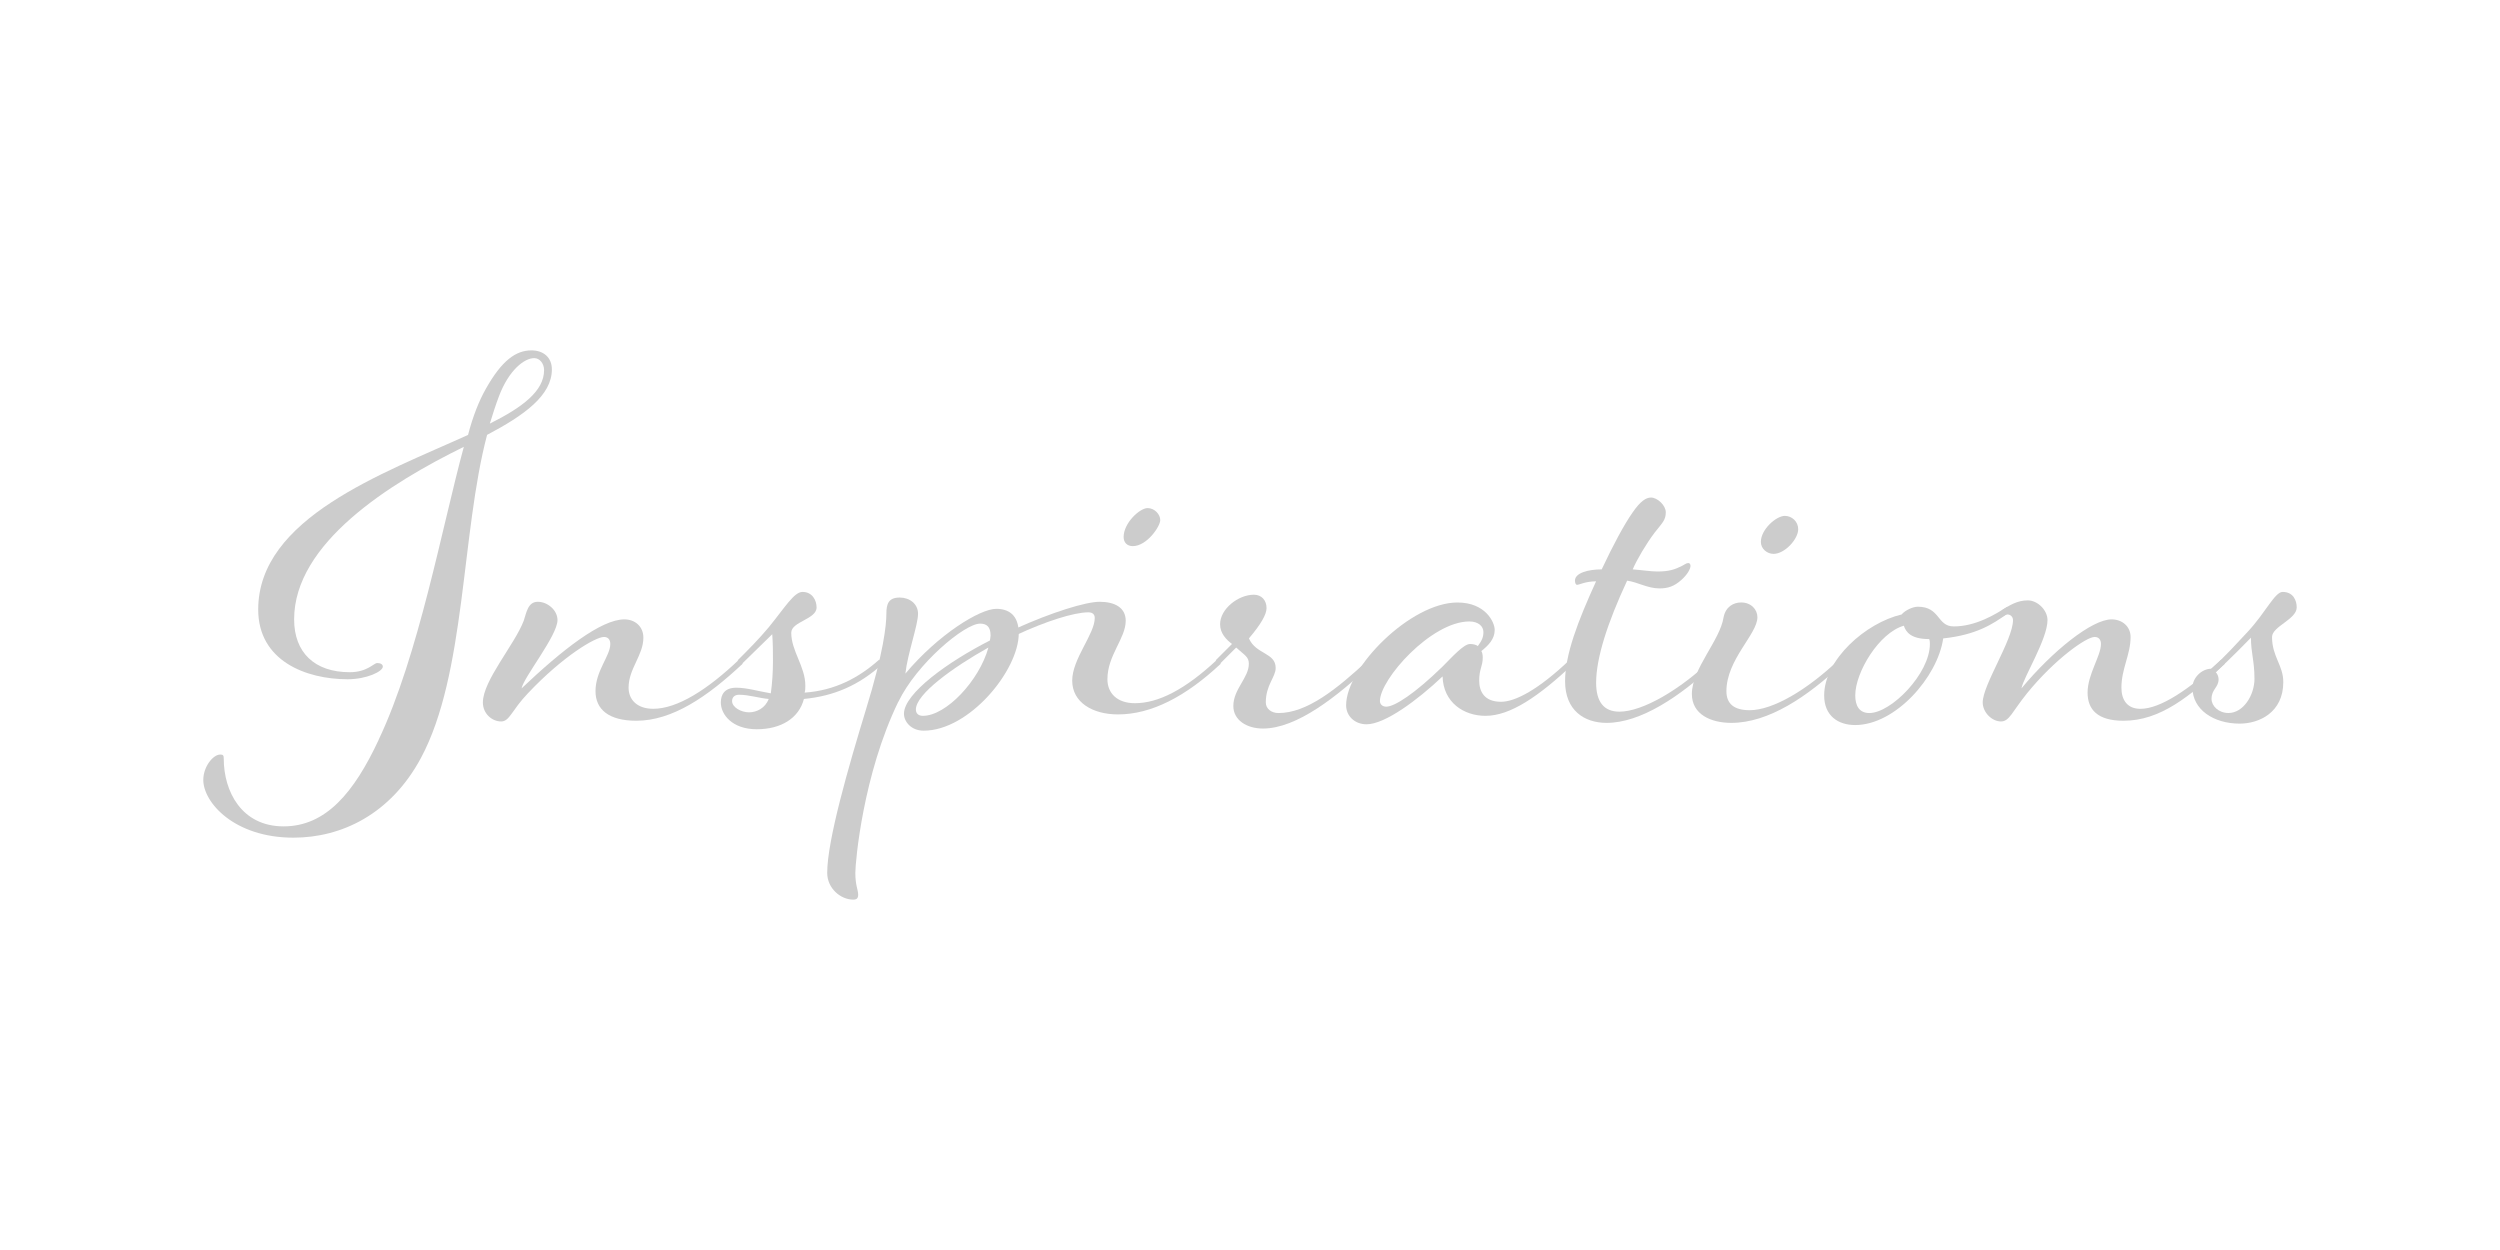 <?xml version="1.0" encoding="UTF-8"?>
<svg id="Layer_1" xmlns="http://www.w3.org/2000/svg" version="1.1" viewBox="0 0 600 300">
  <!-- Generator: Adobe Illustrator 29.5.1, SVG Export Plug-In . SVG Version: 2.1.0 Build 141)  -->
  <defs>
    <style>
      .st0 {
        fill: #ccc;
      }
    </style>
  </defs>
  <path class="st0" d="M90.87,177.55c9.63-20.28,15.21-51.04,20.45-70.31-17.91,8.79-40.73,23.15-40.73,41.41,0,7.94,4.9,12.68,13.35,12.68,4.23,0,5.75-2.2,6.59-2.2s1.35.34,1.35.85c0,1.18-3.89,3.04-8.45,3.04-9.97,0-21.46-4.39-21.46-16.73,0-21.97,29.91-32.62,50.36-41.91,1.18-4.56,2.7-8.28,4.23-10.99,3.89-6.93,7.27-9.3,10.99-9.3,2.87,0,4.9,1.69,4.9,4.56,0,6.25-6.59,10.99-15.55,15.72-6.25,23.66-5.07,57.46-15.89,77.57-7.27,13.52-19.1,19.1-30.59,19.1-14.2,0-21.63-8.45-21.63-13.86,0-3.21,2.37-6.09,4.06-6.09.68,0,.85.17.85,1.02,0,7.77,4.23,16.22,14.37,16.22s16.9-8.11,22.82-20.79ZM117.57,101.66c7.77-3.89,13.01-7.77,13.01-12.84,0-1.52-1.01-2.87-2.37-2.87-2.37,0-6.08,2.87-8.45,9.13-.84,2.2-1.52,4.39-2.2,6.59Z"/>
  <path class="st0" d="M178.24,159.29c-8.45,7.94-16.9,13.69-25.52,13.69-6.59,0-9.8-2.7-9.8-7.1,0-4.9,3.55-8.45,3.55-11.32,0-1.01-.51-1.69-1.52-1.69-2.03,0-9.8,4.56-18.25,13.52-3.89,4.06-4.39,6.76-6.42,6.76-2.2,0-4.39-1.86-4.39-4.56,0-5.24,7.61-13.86,9.8-19.6.68-2.03,1.01-4.56,3.38-4.56s4.73,2.03,4.73,4.39c0,3.72-8.11,13.69-8.62,16.39,9.8-9.3,19.1-16.56,24.67-16.56,2.54,0,4.56,1.69,4.56,4.39,0,4.23-3.55,7.44-3.55,12,0,2.87,2.03,5.07,5.92,5.07,5.75,0,13.01-4.56,20.62-11.83l.84,1.01Z"/>
  <path class="st0" d="M184.66,150.34c3.72-4.56,5.92-8.28,7.94-8.28,2.37,0,3.38,2.03,3.38,3.72,0,2.87-6.08,3.38-6.08,6.08,0,4.39,3.38,8.11,3.38,12.68,0,.51,0,1.18-.17,1.69,7.27-.51,13.01-3.55,17.92-7.94l.84,1.01c-5.75,5.24-11.83,7.77-18.93,8.45-1.18,4.56-5.41,7.27-11.32,7.27s-8.62-3.55-8.62-6.42c0-1.86.84-3.55,3.72-3.55,2.54,0,5.24.84,8.28,1.35.34-2.54.51-5.07.51-7.77,0-2.03,0-4.06-.17-6.42l-7.44,7.27-.85-1.01c2.87-2.87,4.9-4.9,7.61-8.11ZM184.49,167.75c-2.2-.17-4.73-1.01-7.1-1.01-1.18,0-1.69.68-1.69,1.52,0,1.52,2.2,2.7,4.06,2.7s3.89-1.01,4.73-3.21Z"/>
  <path class="st0" d="M215.59,168.42c-8.45,17.41-10.31,38.36-10.31,41.07,0,3.04.68,4.05.68,5.24,0,.85-.34,1.18-1.18,1.18-3.04,0-6.25-2.71-6.25-6.42,0-7.78,5.07-25.35,9.3-39.21,4.23-13.69,4.9-20.28,4.9-22.98,0-2.37.51-3.89,3.21-3.89,2.37,0,4.39,1.52,4.39,3.89,0,2.7-2.53,9.63-3.04,14.37,7.94-9.46,17.92-15.55,21.8-15.55,2.87,0,5.41,1.35,5.41,5.92,0,8.79-11.83,23.32-22.82,23.32-3.04,0-4.73-2.2-4.73-4.06,0-4.9,10.65-12.51,20.62-17.58,0,0,.17-.84.17-1.18,0-2.2-1.01-2.87-2.53-2.87-3.72,0-15.21,9.63-19.6,18.76ZM237.22,155.41c-8.45,4.73-17.41,11.15-17.41,14.87,0,.85.51,1.52,1.69,1.52,5.58,0,13.52-8.45,15.72-16.39Z"/>
  <path class="st0" d="M292.99,159.29c-8.45,7.94-16.73,12.17-24.67,12.17-6.08,0-10.99-2.87-10.99-8.11s5.41-11.15,5.41-15.04c0-.84-.51-1.35-1.52-1.35-3.55,0-10.31,2.2-17.24,5.41l-.17-1.52c8.62-3.89,16.73-6.42,20.11-6.42,3.55,0,6.25,1.35,6.25,4.56,0,4.23-4.39,8.28-4.39,14.03,0,3.38,2.37,5.75,6.59,5.75,5.58,0,12-3.21,19.77-10.48l.84,1.01ZM278.46,124.82c0,1.52-3.21,6.25-6.59,6.25-1.35,0-2.2-.85-2.2-2.2,0-3.38,3.89-6.93,5.75-6.93,1.69,0,3.04,1.52,3.04,2.87Z"/>
  <path class="st0" d="M295.69,154.56c-1.35-1.01-2.87-2.54-2.87-4.73,0-3.72,4.39-7.1,8.11-7.1,1.86,0,3.04,1.35,3.04,3.21,0,1.52-1.35,3.89-4.23,7.27,1.69,3.89,6.42,3.38,6.42,7.1,0,2.2-2.37,4.06-2.37,8.28,0,1.52,1.35,2.54,3.04,2.54,6.76,0,13.86-5.58,21.63-12.84l.84,1.01c-8.45,7.94-18.08,15.55-26.2,15.55-3.89,0-7.1-2.03-7.1-5.41,0-4.06,3.72-6.76,3.72-10.14,0-1.69-1.01-2.03-3.04-3.89l-4.06,4.06-.85-1.01,3.89-3.89Z"/>
  <path class="st0" d="M377.66,159.29c-8.45,7.94-15.21,12.51-21.13,12.51-5.24,0-10.14-3.21-10.31-9.46-6.08,5.75-13.86,11.49-18.25,11.49-2.87,0-4.9-2.03-4.9-4.56,0-9.13,15.55-24.67,26.7-24.67,6.76,0,8.96,4.73,8.96,6.59,0,2.2-1.52,3.72-3.21,5.07.17.17.34.85.34,1.52,0,2.2-.85,2.7-.85,5.58,0,2.54,1.18,5.07,5.24,5.07,3.38,0,8.96-2.87,16.56-10.14l.85,1.01ZM354.67,155.07c1.01-1.35,1.35-2.2,1.35-3.38,0-1.35-1.18-2.54-3.38-2.54-9.13,0-21.46,13.86-21.46,19.1,0,.68.51,1.35,1.52,1.35,2.03,0,6.93-3.21,13.52-9.63,2.37-2.37,5.07-5.41,6.59-5.41.68,0,1.52.17,1.86.51Z"/>
  <path class="st0" d="M411.62,159.29c-8.45,7.94-17.91,14.2-26.03,14.2-5.41,0-9.97-3.04-9.97-9.97,0-6.42,3.04-14.37,7.44-24-2.54,0-4.06.84-4.56.84-.34,0-.51-.51-.51-1.01,0-1.86,3.21-2.7,6.42-2.7,2.7-5.75,5.41-10.82,7.44-13.69,1.86-2.7,3.21-3.55,4.39-3.55,1.52,0,3.55,1.86,3.55,3.55,0,1.86-.84,2.53-2.7,4.9-2.03,2.7-4.23,6.42-5.24,8.79,2.2.17,4.39.51,5.92.51,2.87,0,4.23-.51,5.92-1.35.68-.34,1.01-.68,1.52-.68.34,0,.51.34.51.68,0,.68-.68,2.03-2.2,3.38-1.69,1.52-3.21,2.03-5.24,2.03-2.87,0-5.24-1.52-7.77-1.86-4.73,10.14-7.44,18.59-7.44,24.51,0,4.56,1.86,6.93,5.58,6.93,5.58,0,14.53-5.24,22.14-12.51l.84,1.01Z"/>
  <path class="st0" d="M442.21,159.29c-8.45,7.94-17.75,14.2-26.7,14.2-4.9,0-9.46-2.03-9.46-6.93,0-6.08,6.76-12.84,7.61-18.42.51-2.54,2.37-3.55,4.23-3.55,2.37,0,3.89,1.69,3.89,3.55,0,4.06-7.44,10.14-7.44,17.75,0,3.04,1.86,4.56,5.58,4.56,5.58,0,13.86-4.9,21.46-12.17l.85,1.01ZM431.57,127.01c0,2.37-3.21,5.92-5.92,5.92-1.52,0-3.04-1.18-3.04-2.87,0-3.04,3.72-6.25,5.75-6.25,1.69,0,3.21,1.35,3.21,3.21Z"/>
  <path class="st0" d="M468.91,150.34c5.24,0,9.97-2.87,12.84-4.73v1.69c-3.55,2.53-7.44,5.07-15.38,5.92-1.35,9.3-11.49,20.79-21.13,20.79-4.06,0-7.44-2.2-7.44-7.1,0-8.62,9.97-17.41,18.59-19.44.84-1.01,2.7-1.86,3.89-1.86,5.41,0,4.56,4.73,8.62,4.73ZM463.17,154.56c0-.34,0-.85-.17-1.18-4.39,0-5.58-1.69-6.08-3.21-5.92,1.69-11.66,11.15-11.66,16.73,0,2.54,1.01,4.23,3.38,4.23,5.24,0,14.53-9.46,14.53-16.56Z"/>
  <path class="st0" d="M533.98,159.29c-8.45,7.94-15.55,13.69-24.34,13.69-6.25,0-8.62-2.7-8.62-6.76,0-4.39,3.21-8.79,3.21-11.66,0-1.01-.51-1.69-1.52-1.69-2.03,0-9.63,5.41-16.22,13.52-3.55,4.39-4.23,6.76-6.25,6.76-2.2,0-4.39-2.2-4.39-4.56,0-4.23,7.27-15.04,7.27-19.77,0-.68-.51-1.35-1.35-1.35-.51,0-1.35.68-1.35.68v-1.69c1.86-1.18,3.72-2.37,6.25-2.37,2.37,0,4.73,2.37,4.73,4.73,0,4.56-5.75,13.69-6.25,16.39,7.44-8.96,16.9-16.56,21.63-16.56,2.53,0,4.56,1.69,4.56,4.23,0,4.23-2.2,7.6-2.2,12.17,0,2.87,1.35,5.07,4.56,5.07,4.73,0,11.66-4.56,19.44-11.83l.85,1.01Z"/>
  <path class="st0" d="M530.76,160.48c3.55-3.21,5.92-5.92,8.79-8.96,4.22-4.56,6.42-9.46,8.28-9.46,2.54,0,3.38,2.03,3.38,3.72,0,2.87-5.92,4.56-5.92,7.1,0,4.73,2.7,6.76,2.7,10.82,0,7.27-5.75,9.97-10.48,9.97-6.25,0-11.32-3.38-11.32-8.62,0-2.37,2.2-4.56,4.56-4.56ZM541.07,162.84c0-4.23-.84-6.08-.84-9.8,0,0-5.07,5.24-8.45,8.28.34.34.68,1.01.68,1.69,0,2.03-1.69,2.37-1.69,4.73,0,1.69,1.69,3.38,4.06,3.38,3.55,0,6.25-4.23,6.25-8.28Z"/>
</svg>